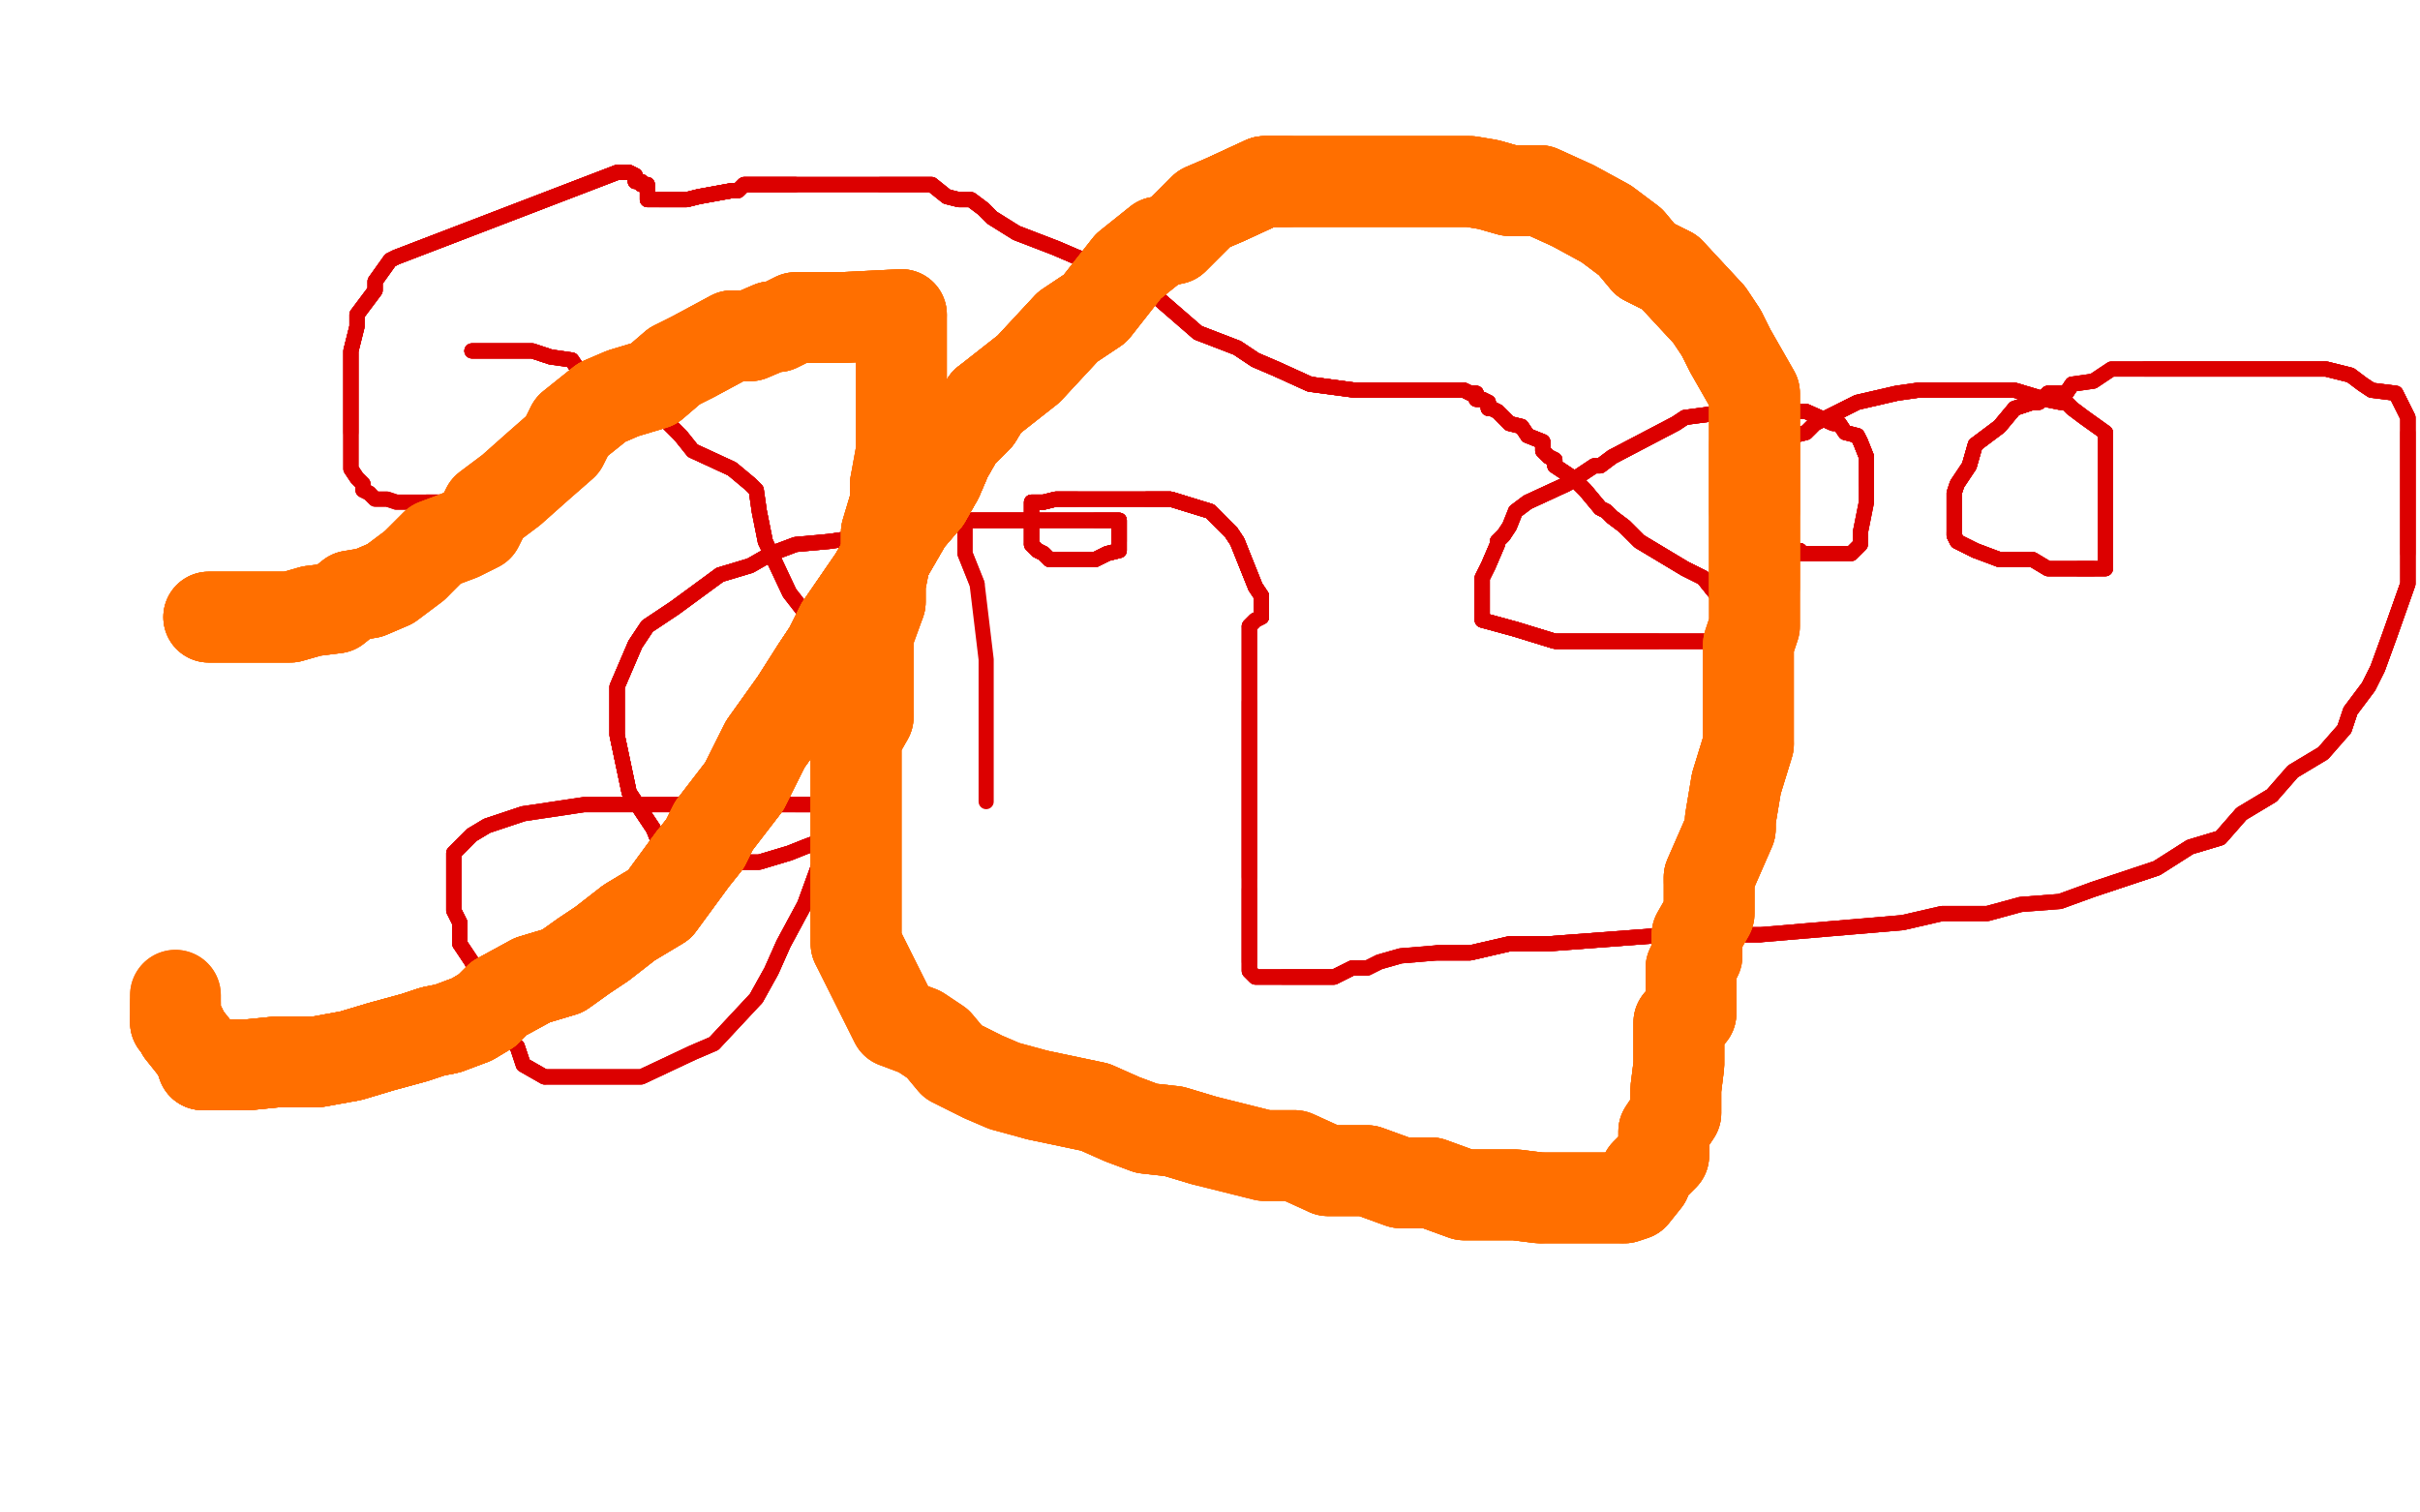 <?xml version="1.0" standalone="no"?>
<!DOCTYPE svg PUBLIC "-//W3C//DTD SVG 1.1//EN"
"http://www.w3.org/Graphics/SVG/1.1/DTD/svg11.dtd">

<svg width="800" height="500" version="1.1" xmlns="http://www.w3.org/2000/svg" xmlns:xlink="http://www.w3.org/1999/xlink" style="stroke-antialiasing: false"><desc>This SVG has been created on https://colorillo.com/</desc><rect x='0' y='0' width='800' height='500' style='fill: rgb(255,255,255); stroke-width:0' /><polyline points="156,116 158,116 159,116 161,116 163,116 165,116 169,116 171,116 176,116 182,118 189,119 191,122 199,124 208,130 214,133 221,140 225,144 229,149 242,155 248,160 250,162 251,169 253,179" style="fill: none; stroke: #dc0000; stroke-width: 5; stroke-linejoin: round; stroke-linecap: round; stroke-antialiasing: false; stroke-antialias: 0; opacity: 1.0"/>
<polyline points="156,116 158,116 159,116 161,116 163,116 165,116 169,116 171,116 176,116 182,118 189,119 191,122 199,124 208,130 214,133 221,140 225,144 229,149 242,155 248,160 250,162 251,169 253,179 261,196 268,205 276,218 276,233 276,248 276,263 274,277 270,288 266,299 259,312 255,321 250,330" style="fill: none; stroke: #dc0000; stroke-width: 5; stroke-linejoin: round; stroke-linecap: round; stroke-antialiasing: false; stroke-antialias: 0; opacity: 1.0"/>
<polyline points="156,116 158,116 159,116 161,116 163,116 165,116 169,116 171,116 176,116 182,118 189,119 191,122 199,124 208,130 214,133 221,140 225,144 229,149 242,155 248,160 250,162 251,169 253,179 261,196 268,205 276,218 276,233 276,248 276,263 274,277 270,288 266,299 259,312 255,321 250,330 236,345 229,348 212,356 206,356 199,356 189,356 186,356 180,356 173,352 171,346 165,340" style="fill: none; stroke: #dc0000; stroke-width: 5; stroke-linejoin: round; stroke-linecap: round; stroke-antialiasing: false; stroke-antialias: 0; opacity: 1.0"/>
<polyline points="156,116 158,116 159,116 161,116 163,116 165,116 169,116 171,116 176,116 182,118 189,119 191,122 199,124" style="fill: none; stroke: #dc0000; stroke-width: 5; stroke-linejoin: round; stroke-linecap: round; stroke-antialiasing: false; stroke-antialias: 0; opacity: 1.0"/>
<polyline points="225,144 229,149 242,155 248,160 250,162 251,169 253,179 261,196 268,205 276,218 276,233 276,248 276,263 274,277 270,288 266,299 259,312 255,321 250,330 236,345 229,348 212,356 206,356 199,356 189,356 186,356 180,356 173,352 171,346 165,340 159,326 156,318 152,312 152,305 150,301 150,296 150,291 150,288 150,282 156,276 161,273 173,269" style="fill: none; stroke: #dc0000; stroke-width: 5; stroke-linejoin: round; stroke-linecap: round; stroke-antialiasing: false; stroke-antialias: 0; opacity: 1.0"/>
<polyline points="276,263 274,277 270,288 266,299 259,312 255,321 250,330 236,345 229,348 212,356 206,356 199,356 189,356 186,356 180,356 173,352 171,346 165,340 159,326 156,318 152,312 152,305 150,301 150,296 150,291 150,288 150,282 156,276 161,273 173,269 193,266 201,266 212,266 219,266 233,266 240,266 250,266 257,266 263,266 266,266 272,266 274,266 276,266 278,266" style="fill: none; stroke: #dc0000; stroke-width: 5; stroke-linejoin: round; stroke-linecap: round; stroke-antialiasing: false; stroke-antialias: 0; opacity: 1.0"/>
<polyline points="180,356 173,352 171,346 165,340 159,326 156,318 152,312 152,305 150,301 150,296 150,291 150,288 150,282 156,276 161,273 173,269 193,266 201,266 212,266 219,266 233,266 240,266 250,266 257,266 263,266 266,266 272,266 274,266 276,266 278,266 280,266 280,268 280,269 280,273 274,277 266,280 261,282 251,285 244,285 238,285 234,285 227,284 218,279" style="fill: none; stroke: #dc0000; stroke-width: 5; stroke-linejoin: round; stroke-linecap: round; stroke-antialiasing: false; stroke-antialias: 0; opacity: 1.0"/>
<polyline points="152,312 152,305 150,301 150,296 150,291 150,288 150,282 156,276 161,273 173,269 193,266 201,266 212,266 219,266 233,266 240,266 250,266 257,266 263,266 266,266 272,266 274,266 276,266 278,266 280,266 280,268 280,269 280,273 274,277 266,280 261,282 251,285 244,285 238,285 234,285 227,284 218,279 216,274 212,268 208,262 204,243 204,237 204,227 210,213 214,207 223,201 238,190" style="fill: none; stroke: #dc0000; stroke-width: 5; stroke-linejoin: round; stroke-linecap: round; stroke-antialiasing: false; stroke-antialias: 0; opacity: 1.0"/>
<polyline points="233,266 240,266 250,266 257,266 263,266 266,266 272,266 274,266 276,266 278,266 280,266 280,268 280,269 280,273 274,277 266,280 261,282 251,285 244,285 238,285 234,285 227,284 218,279 216,274 212,268 208,262 204,243 204,237 204,227 210,213 214,207 223,201 238,190 248,187 255,183 263,180 274,179 295,176 304,176 311,172 319,172 326,172 343,172" style="fill: none; stroke: #dc0000; stroke-width: 5; stroke-linejoin: round; stroke-linecap: round; stroke-antialiasing: false; stroke-antialias: 0; opacity: 1.0"/>
<polyline points="263,266 266,266 272,266 274,266 276,266 278,266 280,266 280,268 280,269 280,273 274,277 266,280 261,282 251,285 244,285 238,285 234,285 227,284 218,279 216,274 212,268 208,262 204,243 204,237 204,227 210,213 214,207 223,201 238,190 248,187 255,183 263,180 274,179 295,176 304,176 311,172 319,172 326,172 343,172 355,172 358,172 360,172 362,172 366,172 368,172 370,172 370,176 370,179" style="fill: none; stroke: #dc0000; stroke-width: 5; stroke-linejoin: round; stroke-linecap: round; stroke-antialiasing: false; stroke-antialias: 0; opacity: 1.0"/>
<polyline points="218,279 216,274 212,268 208,262 204,243 204,237 204,227 210,213 214,207 223,201 238,190 248,187 255,183 263,180 274,179 295,176 304,176 311,172 319,172 326,172 343,172 355,172 358,172 360,172 362,172 366,172 368,172 370,172 370,176 370,179 370,182 366,183 362,185 358,185 355,185 351,185 349,185 347,185 345,183 343,182 341,180" style="fill: none; stroke: #dc0000; stroke-width: 5; stroke-linejoin: round; stroke-linecap: round; stroke-antialiasing: false; stroke-antialias: 0; opacity: 1.0"/>
<polyline points="218,279 216,274 212,268 208,262 204,243 204,237 204,227 210,213 214,207 223,201 238,190 248,187 255,183 263,180 274,179 295,176 304,176 311,172 319,172 326,172 343,172 355,172 358,172 360,172 362,172 366,172 368,172 370,172 370,176 370,179 370,182 366,183 362,185 358,185 355,185 351,185 349,185 347,185 345,183 343,182 341,180 341,176 341,174 341,169 341,166 345,166 349,165 356,165" style="fill: none; stroke: #dc0000; stroke-width: 5; stroke-linejoin: round; stroke-linecap: round; stroke-antialiasing: false; stroke-antialias: 0; opacity: 1.0"/>
<polyline points="304,176 311,172 319,172 326,172 343,172 355,172 358,172 360,172 362,172 366,172 368,172 370,172 370,176 370,179 370,182 366,183 362,185 358,185 355,185 351,185 349,185 347,185 345,183 343,182 341,180 341,176 341,174 341,169 341,166 345,166 349,165 356,165 379,165 387,165 400,169 403,172 407,176 409,179 415,194 417,197 417,201 417,202" style="fill: none; stroke: #dc0000; stroke-width: 5; stroke-linejoin: round; stroke-linecap: round; stroke-antialiasing: false; stroke-antialias: 0; opacity: 1.0"/>
<polyline points="304,176 311,172 319,172 326,172 343,172 355,172 358,172 360,172 362,172 366,172 368,172 370,172 370,176 370,179 370,182 366,183 362,185 358,185 355,185 351,185 349,185 347,185 345,183 343,182 341,180 341,176 341,174 341,169 341,166 345,166 349,165 356,165 379,165 387,165 400,169 403,172 407,176 409,179 415,194 417,197 417,201 417,202 417,204 415,205 413,207" style="fill: none; stroke: #dc0000; stroke-width: 5; stroke-linejoin: round; stroke-linecap: round; stroke-antialiasing: false; stroke-antialias: 0; opacity: 1.0"/>
<polyline points="362,172 366,172 368,172 370,172 370,176 370,179 370,182 366,183 362,185 358,185 355,185 351,185 349,185 347,185 345,183 343,182 341,180 341,176 341,174 341,169 341,166 345,166 349,165 356,165 379,165 387,165 400,169 403,172 407,176 409,179 415,194 417,197 417,201 417,202 417,204 415,205 413,207 413,218 413,232 413,252 413,260 413,266 413,273 413,282 413,287 413,290" style="fill: none; stroke: #dc0000; stroke-width: 5; stroke-linejoin: round; stroke-linecap: round; stroke-antialiasing: false; stroke-antialias: 0; opacity: 1.0"/>
<polyline points="345,183 343,182 341,180 341,176 341,174 341,169 341,166 345,166 349,165 356,165 379,165 387,165 400,169 403,172 407,176 409,179 415,194 417,197 417,201 417,202 417,204 415,205 413,207 413,218 413,232 413,252 413,260 413,266 413,273 413,282 413,287 413,290 413,294 413,296 413,298 413,299 413,302 413,309 413,310 413,312 413,313 413,316 413,318" style="fill: none; stroke: #dc0000; stroke-width: 5; stroke-linejoin: round; stroke-linecap: round; stroke-antialiasing: false; stroke-antialias: 0; opacity: 1.0"/>
<polyline points="379,165 387,165 400,169 403,172 407,176 409,179 415,194 417,197 417,201 417,202 417,204 415,205 413,207 413,218 413,232 413,252 413,260 413,266 413,273 413,282 413,287 413,290 413,294 413,296 413,298 413,299 413,302 413,309 413,310 413,312 413,313 413,316 413,318 413,321 415,323 417,323 418,323 422,323 424,323 428,323 430,323 433,323 435,323 439,323 441,323" style="fill: none; stroke: #dc0000; stroke-width: 5; stroke-linejoin: round; stroke-linecap: round; stroke-antialiasing: false; stroke-antialias: 0; opacity: 1.0"/>
<polyline points="379,165 387,165 400,169 403,172 407,176 409,179 415,194 417,197 417,201 417,202 417,204 415,205 413,207 413,218 413,232 413,252 413,260 413,266 413,273 413,282 413,287 413,290 413,294 413,296 413,298 413,299 413,302 413,309 413,310 413,312 413,313 413,316 413,318 413,321 415,323 417,323 418,323 422,323 424,323 428,323 430,323 433,323 435,323 439,323 441,323 445,321 447,320" style="fill: none; stroke: #dc0000; stroke-width: 5; stroke-linejoin: round; stroke-linecap: round; stroke-antialiasing: false; stroke-antialias: 0; opacity: 1.0"/>
<polyline points="413,232 413,252 413,260 413,266 413,273 413,282 413,287 413,290 413,294 413,296 413,298 413,299 413,302 413,309 413,310 413,312 413,313 413,316 413,318 413,321 415,323 417,323 418,323 422,323 424,323 428,323 430,323 433,323 435,323 439,323 441,323 445,321 447,320 452,320 456,318 463,316 475,315 486,315 499,312 512,312 552,309 570,309 582,309" style="fill: none; stroke: #dc0000; stroke-width: 5; stroke-linejoin: round; stroke-linecap: round; stroke-antialiasing: false; stroke-antialias: 0; opacity: 1.0"/>
<polyline points="413,294 413,296 413,298 413,299 413,302 413,309 413,310 413,312 413,313 413,316 413,318 413,321 415,323 417,323 418,323 422,323 424,323 428,323 430,323 433,323 435,323 439,323 441,323 445,321 447,320 452,320 456,318 463,316 475,315 486,315 499,312 512,312 552,309 570,309 582,309 629,305 642,302 657,302 668,299 681,298 692,294 713,287 724,280 734,277 741,269 751,263" style="fill: none; stroke: #dc0000; stroke-width: 5; stroke-linejoin: round; stroke-linecap: round; stroke-antialiasing: false; stroke-antialias: 0; opacity: 1.0"/>
<polyline points="424,323 428,323 430,323 433,323 435,323 439,323 441,323 445,321 447,320 452,320 456,318 463,316 475,315 486,315 499,312 512,312 552,309 570,309 582,309 629,305 642,302 657,302 668,299 681,298 692,294 713,287 724,280 734,277 741,269 751,263 758,255 768,249 775,241 777,235 783,227 786,221 790,210 796,193 796,183 796,176 796,155 796,143" style="fill: none; stroke: #dc0000; stroke-width: 5; stroke-linejoin: round; stroke-linecap: round; stroke-antialiasing: false; stroke-antialias: 0; opacity: 1.0"/>
<polyline points="475,315 486,315 499,312 512,312 552,309 570,309 582,309 629,305 642,302 657,302 668,299 681,298 692,294 713,287 724,280 734,277 741,269 751,263 758,255 768,249 775,241 777,235 783,227 786,221 790,210 796,193 796,183 796,176 796,155 796,143 796,138 792,130 784,129 781,127 777,124 769,122 764,122 754,122 747,122 741,122 734,122 724,122 719,122 709,122" style="fill: none; stroke: #dc0000; stroke-width: 5; stroke-linejoin: round; stroke-linecap: round; stroke-antialiasing: false; stroke-antialias: 0; opacity: 1.0"/>
<polyline points="692,294 713,287 724,280 734,277 741,269 751,263 758,255 768,249 775,241 777,235 783,227 786,221 790,210 796,193 796,183 796,176 796,155 796,143 796,138 792,130 784,129 781,127 777,124 769,122 764,122 754,122 747,122 741,122 734,122 724,122 719,122 709,122 698,122 692,126 685,127 683,130 677,130 674,133 672,133 666,135 661,141 657,144 653,147 651,154" style="fill: none; stroke: #dc0000; stroke-width: 5; stroke-linejoin: round; stroke-linecap: round; stroke-antialiasing: false; stroke-antialias: 0; opacity: 1.0"/>
<polyline points="775,241 777,235 783,227 786,221 790,210 796,193 796,183 796,176 796,155 796,143 796,138 792,130 784,129 781,127 777,124 769,122 764,122 754,122 747,122 741,122 734,122 724,122 719,122 709,122 698,122 692,126 685,127 683,130 677,130 674,133 672,133 666,135 661,141 657,144 653,147 651,154 647,160 646,163 646,166 646,169 646,172 646,174 646,176 646,177 647,179 653,182" style="fill: none; stroke: #dc0000; stroke-width: 5; stroke-linejoin: round; stroke-linecap: round; stroke-antialiasing: false; stroke-antialias: 0; opacity: 1.0"/>
<polyline points="796,183 796,176 796,155 796,143 796,138 792,130 784,129 781,127 777,124 769,122 764,122 754,122 747,122 741,122 734,122 724,122 719,122 709,122 698,122 692,126 685,127 683,130 677,130 674,133 672,133 666,135 661,141 657,144 653,147 651,154 647,160 646,163 646,166 646,169 646,172 646,174 646,176 646,177 647,179 653,182 661,185 672,185 677,188 685,188 687,188 689,188 692,188" style="fill: none; stroke: #dc0000; stroke-width: 5; stroke-linejoin: round; stroke-linecap: round; stroke-antialiasing: false; stroke-antialias: 0; opacity: 1.0"/>
<polyline points="685,127 683,130 677,130 674,133 672,133 666,135 661,141 657,144 653,147 651,154 647,160 646,163 646,166 646,169 646,172 646,174 646,176 646,177 647,179 653,182 661,185 672,185 677,188 685,188 687,188 689,188 692,188 696,188 696,187 696,183 696,179 696,174 696,172 696,166 696,163 696,158 696,154 696,149 696,146 696,143" style="fill: none; stroke: #dc0000; stroke-width: 5; stroke-linejoin: round; stroke-linecap: round; stroke-antialiasing: false; stroke-antialias: 0; opacity: 1.0"/>
<polyline points="685,127 683,130 677,130 674,133 672,133 666,135 661,141 657,144 653,147 651,154 647,160 646,163 646,166 646,169 646,172 646,174 646,176 646,177 647,179 653,182 661,185 672,185 677,188 685,188 687,188 689,188 692,188 696,188 696,187 696,183 696,179 696,174 696,172 696,166 696,163 696,158 696,154 696,149 696,146 696,143 689,138 685,135 683,133 681,133 676,132 666,129 661,129 655,129 642,129" style="fill: none; stroke: #dc0000; stroke-width: 5; stroke-linejoin: round; stroke-linecap: round; stroke-antialiasing: false; stroke-antialias: 0; opacity: 1.0"/>
<polyline points="646,176 646,177 647,179 653,182 661,185 672,185 677,188 685,188 687,188 689,188 692,188 696,188 696,187 696,183 696,179 696,174 696,172 696,166 696,163 696,158 696,154 696,149 696,146 696,143 689,138 685,135 683,133 681,133 676,132 666,129 661,129 655,129 642,129 634,129 627,130 614,133 600,140 597,143 593,144 589,147 585,147 584,151" style="fill: none; stroke: #dc0000; stroke-width: 5; stroke-linejoin: round; stroke-linecap: round; stroke-antialiasing: false; stroke-antialias: 0; opacity: 1.0"/>
<polyline points="687,188 689,188 692,188 696,188 696,187 696,183 696,179 696,174 696,172 696,166 696,163 696,158 696,154 696,149 696,146 696,143 689,138 685,135 683,133 681,133 676,132 666,129 661,129 655,129 642,129 634,129 627,130 614,133 600,140 597,143 593,144 589,147 585,147 584,151 578,152 578,154 576,154 574,157 574,160 574,162 574,165 574,166 574,168 574,172 578,174 582,176" style="fill: none; stroke: #dc0000; stroke-width: 5; stroke-linejoin: round; stroke-linecap: round; stroke-antialiasing: false; stroke-antialias: 0; opacity: 1.0"/>
<polyline points="696,163 696,158 696,154 696,149 696,146 696,143 689,138 685,135 683,133 681,133 676,132 666,129 661,129 655,129 642,129 634,129 627,130 614,133 600,140 597,143 593,144 589,147 585,147 584,151 578,152 578,154 576,154 574,157 574,160 574,162 574,165 574,166 574,168 574,172 578,174 582,176 589,180 591,182 593,182 595,182 595,183 597,183 599,183 602,183 604,183" style="fill: none; stroke: #dc0000; stroke-width: 5; stroke-linejoin: round; stroke-linecap: round; stroke-antialiasing: false; stroke-antialias: 0; opacity: 1.0"/>
<polyline points="642,129 634,129 627,130 614,133 600,140 597,143 593,144 589,147 585,147 584,151 578,152 578,154 576,154 574,157 574,160 574,162 574,165 574,166 574,168 574,172 578,174 582,176 589,180 591,182 593,182 595,182 595,183 597,183 599,183 602,183 604,183 606,183 608,183 610,183 612,183 615,180 615,176 617,166 617,165 617,163 617,160 617,151 615,146" style="fill: none; stroke: #dc0000; stroke-width: 5; stroke-linejoin: round; stroke-linecap: round; stroke-antialiasing: false; stroke-antialias: 0; opacity: 1.0"/>
<polyline points="593,144 589,147 585,147 584,151 578,152 578,154 576,154 574,157 574,160 574,162 574,165 574,166 574,168 574,172 578,174 582,176 589,180 591,182 593,182 595,182 595,183 597,183 599,183 602,183 604,183 606,183 608,183 610,183 612,183 615,180 615,176 617,166 617,165 617,163 617,160 617,151 615,146 614,144 610,143 608,140 606,140 597,136 593,136 591,136 589,136 587,136 572,136" style="fill: none; stroke: #dc0000; stroke-width: 5; stroke-linejoin: round; stroke-linecap: round; stroke-antialiasing: false; stroke-antialias: 0; opacity: 1.0"/>
<polyline points="574,165 574,166 574,168 574,172 578,174 582,176 589,180 591,182 593,182 595,182 595,183 597,183 599,183 602,183 604,183 606,183 608,183 610,183 612,183 615,180 615,176 617,166 617,165 617,163 617,160 617,151 615,146 614,144 610,143 608,140 606,140 597,136 593,136 591,136 589,136 587,136 572,136 557,138 554,140 533,151 529,154 527,154 518,160 505,166 501,169" style="fill: none; stroke: #dc0000; stroke-width: 5; stroke-linejoin: round; stroke-linecap: round; stroke-antialiasing: false; stroke-antialias: 0; opacity: 1.0"/>
<polyline points="617,160 617,151 615,146 614,144 610,143 608,140 606,140 597,136 593,136 591,136 589,136 587,136 572,136 557,138 554,140 533,151 529,154 527,154 518,160 505,166 501,169 499,174 497,177 495,179 495,180 492,187 490,191 490,194 490,199 490,201 490,202 490,205 501,208 514,212 522,212 531,212 542,212 548,212" style="fill: none; stroke: #dc0000; stroke-width: 5; stroke-linejoin: round; stroke-linecap: round; stroke-antialiasing: false; stroke-antialias: 0; opacity: 1.0"/>
<polyline points="617,160 617,151 615,146 614,144 610,143 608,140 606,140 597,136 593,136 591,136 589,136 587,136 572,136 557,138 554,140 533,151 529,154 527,154 518,160 505,166 501,169 499,174 497,177 495,179 495,180 492,187 490,191 490,194 490,199 490,201 490,202 490,205 501,208 514,212 522,212 531,212 542,212 548,212 555,212 561,212 565,212 567,212 569,212" style="fill: none; stroke: #dc0000; stroke-width: 5; stroke-linejoin: round; stroke-linecap: round; stroke-antialiasing: false; stroke-antialias: 0; opacity: 1.0"/>
<polyline points="593,136 591,136 589,136 587,136 572,136 557,138 554,140 533,151 529,154 527,154 518,160 505,166 501,169 499,174 497,177 495,179 495,180 492,187 490,191 490,194 490,199 490,201 490,202 490,205 501,208 514,212 522,212 531,212 542,212 548,212 555,212 561,212 565,212 567,212 569,212 569,210 569,207 569,202 569,201 569,199 567,196 563,191 557,188 542,179 539,176 537,174" style="fill: none; stroke: #dc0000; stroke-width: 5; stroke-linejoin: round; stroke-linecap: round; stroke-antialiasing: false; stroke-antialias: 0; opacity: 1.0"/>
<polyline points="497,177 495,179 495,180 492,187 490,191 490,194 490,199 490,201 490,202 490,205 501,208 514,212 522,212 531,212 542,212 548,212 555,212 561,212 565,212 567,212 569,212 569,210 569,207 569,202 569,201 569,199 567,196 563,191 557,188 542,179 539,176 537,174 533,171 531,169 529,168 524,162 520,158 514,154 514,152 512,151 510,149 510,146 505,144" style="fill: none; stroke: #dc0000; stroke-width: 5; stroke-linejoin: round; stroke-linecap: round; stroke-antialiasing: false; stroke-antialias: 0; opacity: 1.0"/>
<polyline points="497,177 495,179 495,180 492,187 490,191 490,194 490,199 490,201 490,202 490,205 501,208 514,212 522,212 531,212 542,212 548,212 555,212 561,212 565,212 567,212 569,212 569,210 569,207 569,202 569,201 569,199 567,196 563,191 557,188 542,179 539,176 537,174 533,171 531,169 529,168 524,162 520,158 514,154 514,152 512,151 510,149 510,146 505,144 503,141 499,140 497,138 495,136 493,135 492,135 492,133" style="fill: none; stroke: #dc0000; stroke-width: 5; stroke-linejoin: round; stroke-linecap: round; stroke-antialiasing: false; stroke-antialias: 0; opacity: 1.0"/>
<polyline points="501,208 514,212 522,212 531,212 542,212 548,212 555,212 561,212 565,212 567,212 569,212 569,210 569,207 569,202 569,201 569,199 567,196 563,191 557,188 542,179 539,176 537,174 533,171 531,169 529,168 524,162 520,158 514,154 514,152 512,151 510,149 510,146 505,144 503,141 499,140 497,138 495,136 493,135 492,135 492,133 490,132 488,132 488,130 486,130 484,129" style="fill: none; stroke: #dc0000; stroke-width: 5; stroke-linejoin: round; stroke-linecap: round; stroke-antialiasing: false; stroke-antialias: 0; opacity: 1.0"/>
<polyline points="569,207 569,202 569,201 569,199 567,196 563,191 557,188 542,179 539,176 537,174 533,171 531,169 529,168 524,162 520,158 514,154 514,152 512,151 510,149 510,146 505,144 503,141 499,140 497,138 495,136 493,135 492,135 492,133 490,132 488,132 488,130 486,130 484,129 480,129 477,129 475,129 471,129 462,129 454,129 448,129 433,127 422,122 415,119 409,115" style="fill: none; stroke: #dc0000; stroke-width: 5; stroke-linejoin: round; stroke-linecap: round; stroke-antialiasing: false; stroke-antialias: 0; opacity: 1.0"/>
<polyline points="569,201 569,199 567,196 563,191 557,188 542,179 539,176 537,174 533,171 531,169 529,168 524,162 520,158 514,154 514,152 512,151 510,149 510,146 505,144 503,141 499,140 497,138 495,136 493,135 492,135 492,133 490,132 488,132 488,130 486,130 484,129 480,129 477,129 475,129 471,129 462,129 454,129 448,129 433,127 422,122 415,119 409,115 396,110 381,97 377,96 373,93 364,88 356,85 349,82" style="fill: none; stroke: #dc0000; stroke-width: 5; stroke-linejoin: round; stroke-linecap: round; stroke-antialiasing: false; stroke-antialias: 0; opacity: 1.0"/>
<polyline points="505,144 503,141 499,140 497,138 495,136 493,135 492,135 492,133 490,132 488,132 488,130 486,130 484,129 480,129 477,129 475,129 471,129 462,129 454,129 448,129 433,127 422,122 415,119 409,115 396,110 381,97 377,96 373,93 364,88 356,85 349,82 336,77 328,72 325,69 321,66 317,66 313,65 308,61 304,61 298,61 291,61" style="fill: none; stroke: #dc0000; stroke-width: 5; stroke-linejoin: round; stroke-linecap: round; stroke-antialiasing: false; stroke-antialias: 0; opacity: 1.0"/>
<polyline points="492,135 492,133 490,132 488,132 488,130 486,130 484,129 480,129 477,129 475,129 471,129 462,129 454,129 448,129 433,127 422,122 415,119 409,115 396,110 381,97 377,96 373,93 364,88 356,85 349,82 336,77 328,72 325,69 321,66 317,66 313,65 308,61 304,61 298,61 291,61 268,61 263,61 251,61 246,61 244,63 242,63 231,65 227,66 225,66 223,66 221,66 218,66" style="fill: none; stroke: #dc0000; stroke-width: 5; stroke-linejoin: round; stroke-linecap: round; stroke-antialiasing: false; stroke-antialias: 0; opacity: 1.0"/>
<polyline points="477,129 475,129 471,129 462,129 454,129 448,129 433,127 422,122 415,119 409,115 396,110 381,97 377,96 373,93 364,88 356,85 349,82 336,77 328,72 325,69 321,66 317,66 313,65 308,61 304,61 298,61 291,61 268,61 263,61 251,61 246,61 244,63 242,63 231,65 227,66 225,66 223,66 221,66 218,66 216,66 214,66 214,65 214,63 214,61 212,61 212,60" style="fill: none; stroke: #dc0000; stroke-width: 5; stroke-linejoin: round; stroke-linecap: round; stroke-antialiasing: false; stroke-antialias: 0; opacity: 1.0"/>
<polyline points="433,127 422,122 415,119 409,115 396,110 381,97 377,96 373,93 364,88 356,85 349,82 336,77 328,72 325,69 321,66 317,66 313,65 308,61 304,61 298,61 291,61 268,61 263,61 251,61 246,61 244,63 242,63 231,65 227,66 225,66 223,66 221,66 218,66 216,66 214,66 214,65 214,63 214,61 212,61 212,60 210,60 210,58 208,57 206,57 204,57 131,85 129,86" style="fill: none; stroke: #dc0000; stroke-width: 5; stroke-linejoin: round; stroke-linecap: round; stroke-antialiasing: false; stroke-antialias: 0; opacity: 1.0"/>
<polyline points="263,61 251,61 246,61 244,63 242,63 231,65 227,66 225,66 223,66 221,66 218,66 216,66 214,66 214,65 214,63 214,61 212,61 212,60 210,60 210,58 208,57 206,57 204,57 131,85 129,86 124,93 124,96 118,104 118,108 116,116 116,121 116,126 116,129 116,130 116,133 116,135 116,136 116,140 116,143" style="fill: none; stroke: #dc0000; stroke-width: 5; stroke-linejoin: round; stroke-linecap: round; stroke-antialiasing: false; stroke-antialias: 0; opacity: 1.0"/>
<polyline points="263,61 251,61 246,61 244,63 242,63 231,65 227,66 225,66 223,66 221,66 218,66 216,66 214,66 214,65 214,63 214,61 212,61 212,60 210,60 210,58 208,57 206,57 204,57 131,85 129,86 124,93 124,96 118,104 118,108 116,116 116,121 116,126 116,129 116,130 116,133 116,135 116,136 116,140 116,143 116,149 116,152 116,155 118,158 120,160 120,162 122,163" style="fill: none; stroke: #dc0000; stroke-width: 5; stroke-linejoin: round; stroke-linecap: round; stroke-antialiasing: false; stroke-antialias: 0; opacity: 1.0"/>
<polyline points="210,60 210,58 208,57 206,57 204,57 131,85 129,86 124,93 124,96 118,104 118,108 116,116 116,121 116,126 116,129 116,130 116,133 116,135 116,136 116,140 116,143 116,149 116,152 116,155 118,158 120,160 120,162 122,163 124,165 126,165 128,165 131,166 133,166 135,166 137,166 139,166 141,166 143,166 148,166 152,166 163,165" style="fill: none; stroke: #dc0000; stroke-width: 5; stroke-linejoin: round; stroke-linecap: round; stroke-antialiasing: false; stroke-antialias: 0; opacity: 1.0"/>
<polyline points="208,57 206,57 204,57 131,85 129,86 124,93 124,96 118,104 118,108 116,116 116,121 116,126 116,129 116,130 116,133 116,135 116,136 116,140 116,143 116,149 116,152 116,155 118,158 120,160 120,162 122,163 124,165 126,165 128,165 131,166 133,166 135,166 137,166 139,166 141,166 143,166 148,166 152,166 163,165 169,162 180,157 188,151 191,149 193,147 201,143 203,140 206,138 212,133 216,129" style="fill: none; stroke: #dc0000; stroke-width: 5; stroke-linejoin: round; stroke-linecap: round; stroke-antialiasing: false; stroke-antialias: 0; opacity: 1.0"/>
<polyline points="141,166 143,166 148,166 152,166 163,165 169,162 180,157 188,151 191,149 193,147 201,143 203,140 206,138 212,133 216,129 219,126 223,124 229,122 229,121 231,121 233,119 234,119 236,119 238,118 240,118 248,115 253,113 255,113 257,113 261,113 265,113 266,113 272,113" style="fill: none; stroke: #dc0000; stroke-width: 5; stroke-linejoin: round; stroke-linecap: round; stroke-antialiasing: false; stroke-antialias: 0; opacity: 1.0"/>
<polyline points="141,166 143,166 148,166 152,166 163,165 169,162 180,157 188,151 191,149 193,147 201,143 203,140 206,138 212,133 216,129 219,126 223,124 229,122 229,121 231,121 233,119 234,119 236,119 238,118 240,118 248,115 253,113 255,113 257,113 261,113 265,113 266,113 272,113 276,113 280,115 283,116 285,118 289,122 295,126 298,130 302,135 308,144 310,149 313,158 317,168 319,174 319,183 323,193" style="fill: none; stroke: #dc0000; stroke-width: 5; stroke-linejoin: round; stroke-linecap: round; stroke-antialiasing: false; stroke-antialias: 0; opacity: 1.0"/>
<polyline points="216,129 219,126 223,124 229,122 229,121 231,121 233,119 234,119 236,119 238,118 240,118 248,115 253,113 255,113 257,113 261,113 265,113 266,113 272,113 276,113 280,115 283,116 285,118 289,122 295,126 298,130 302,135 308,144 310,149 313,158 317,168 319,174 319,183 323,193 326,218 326,223 326,227 326,235 326,241 326,246 326,252 326,259 326,265" style="fill: none; stroke: #dc0000; stroke-width: 5; stroke-linejoin: round; stroke-linecap: round; stroke-antialiasing: false; stroke-antialias: 0; opacity: 1.0"/>
<polyline points="69,204 73,204 75,204 79,204 82,204 88,204 96,204 103,202 111,201 116,197 122,196 129,193 133,190 137,187" style="fill: none; stroke: #ff6f00; stroke-width: 30; stroke-linejoin: round; stroke-linecap: round; stroke-antialiasing: false; stroke-antialias: 0; opacity: 1.0"/>
<polyline points="69,204 73,204 75,204 79,204 82,204 88,204 96,204 103,202 111,201 116,197 122,196 129,193 133,190 137,187 141,183 144,180 152,177 158,174 161,168 169,162 178,154 186,147 189,141 199,133 206,130 216,127 223,121" style="fill: none; stroke: #ff6f00; stroke-width: 30; stroke-linejoin: round; stroke-linecap: round; stroke-antialiasing: false; stroke-antialias: 0; opacity: 1.0"/>
<polyline points="69,204 73,204 75,204 79,204 82,204 88,204 96,204 103,202 111,201 116,197 122,196 129,193 133,190 137,187 141,183 144,180 152,177 158,174 161,168 169,162 178,154 186,147 189,141 199,133 206,130 216,127 223,121 229,118 242,111 248,111 255,108 257,108 263,105 268,105 272,105 274,105 278,105 298,104" style="fill: none; stroke: #ff6f00; stroke-width: 30; stroke-linejoin: round; stroke-linecap: round; stroke-antialiasing: false; stroke-antialias: 0; opacity: 1.0"/>
<polyline points="69,204 73,204 75,204 79,204 82,204 88,204 96,204 103,202 111,201 116,197 122,196 129,193 133,190 137,187 141,183 144,180 152,177 158,174 161,168 169,162 178,154 186,147 189,141 199,133 206,130 216,127 223,121 229,118 242,111 248,111 255,108 257,108 263,105 268,105 272,105 274,105 278,105 298,104 298,107 298,111 298,121 298,129 298,143 298,149 296,160 296,166 293,176 293,183 291,193 291,199" style="fill: none; stroke: #ff6f00; stroke-width: 30; stroke-linejoin: round; stroke-linecap: round; stroke-antialiasing: false; stroke-antialias: 0; opacity: 1.0"/>
<polyline points="189,141 199,133 206,130 216,127 223,121 229,118 242,111 248,111 255,108 257,108 263,105 268,105 272,105 274,105 278,105 298,104 298,107 298,111 298,121 298,129 298,143 298,149 296,160 296,166 293,176 293,183 291,193 291,199 287,210 287,227 287,237 283,244 283,252 283,262 283,269 283,279 283,298 283,305 283,312" style="fill: none; stroke: #ff6f00; stroke-width: 30; stroke-linejoin: round; stroke-linecap: round; stroke-antialiasing: false; stroke-antialias: 0; opacity: 1.0"/>
<polyline points="223,121 229,118 242,111 248,111 255,108 257,108 263,105 268,105 272,105 274,105 278,105 298,104 298,107 298,111 298,121 298,129 298,143 298,149 296,160 296,166 293,176 293,183 291,193 291,199 287,210 287,227 287,237 283,244 283,252 283,262 283,269 283,279 283,298 283,305 283,312 289,324 296,338 304,341 310,345 315,351 325,356 332,359 343,362 362,366 371,370 379,373 388,374 398,377" style="fill: none; stroke: #ff6f00; stroke-width: 30; stroke-linejoin: round; stroke-linecap: round; stroke-antialiasing: false; stroke-antialias: 0; opacity: 1.0"/>
<polyline points="296,160 296,166 293,176 293,183 291,193 291,199 287,210 287,227 287,237 283,244 283,252 283,262 283,269 283,279 283,298 283,305 283,312 289,324 296,338 304,341 310,345 315,351 325,356 332,359 343,362 362,366 371,370 379,373 388,374 398,377 418,382 428,382 439,387 452,387 463,391 473,391 484,395 495,395 497,395 501,395 509,396" style="fill: none; stroke: #ff6f00; stroke-width: 30; stroke-linejoin: round; stroke-linecap: round; stroke-antialiasing: false; stroke-antialias: 0; opacity: 1.0"/>
<polyline points="287,237 283,244 283,252 283,262 283,269 283,279 283,298 283,305 283,312 289,324 296,338 304,341 310,345 315,351 325,356 332,359 343,362 362,366 371,370 379,373 388,374 398,377 418,382 428,382 439,387 452,387 463,391 473,391 484,395 495,395 497,395 501,395 509,396 529,396 537,396 540,395 544,390 544,388 550,382 550,374 554,368 554,360 555,352 555,338 559,335 559,332" style="fill: none; stroke: #ff6f00; stroke-width: 30; stroke-linejoin: round; stroke-linecap: round; stroke-antialiasing: false; stroke-antialias: 0; opacity: 1.0"/>
<polyline points="343,362 362,366 371,370 379,373 388,374 398,377 418,382 428,382 439,387 452,387 463,391 473,391 484,395 495,395 497,395 501,395 509,396 529,396 537,396 540,395 544,390 544,388 550,382 550,374 554,368 554,360 555,352 555,338 559,335 559,332 559,321 559,320 561,316 561,312 561,309 565,302 565,291 565,290 572,274 572,271 574,259 578,246" style="fill: none; stroke: #ff6f00; stroke-width: 30; stroke-linejoin: round; stroke-linecap: round; stroke-antialiasing: false; stroke-antialias: 0; opacity: 1.0"/>
<polyline points="439,387 452,387 463,391 473,391 484,395 495,395 497,395 501,395 509,396 529,396 537,396 540,395 544,390 544,388 550,382 550,374 554,368 554,360 555,352 555,338 559,335 559,332 559,321 559,320 561,316 561,312 561,309 565,302 565,291 565,290 572,274 572,271 574,259 578,246 578,232 578,219 578,213 580,207 580,194 580,188 580,180 580,174 580,169 580,165 580,157 580,147" style="fill: none; stroke: #ff6f00; stroke-width: 30; stroke-linejoin: round; stroke-linecap: round; stroke-antialiasing: false; stroke-antialias: 0; opacity: 1.0"/>
<polyline points="537,396 540,395 544,390 544,388 550,382 550,374 554,368 554,360 555,352 555,338 559,335 559,332 559,321 559,320 561,316 561,312 561,309 565,302 565,291 565,290 572,274 572,271 574,259 578,246 578,232 578,219 578,213 580,207 580,194 580,188 580,180 580,174 580,169 580,165 580,157 580,147 580,130 572,116 569,110 565,104 552,90 544,86 539,80 531,74 520,68" style="fill: none; stroke: #ff6f00; stroke-width: 30; stroke-linejoin: round; stroke-linecap: round; stroke-antialiasing: false; stroke-antialias: 0; opacity: 1.0"/>
<polyline points="565,291 565,290 572,274 572,271 574,259 578,246 578,232 578,219 578,213 580,207 580,194 580,188 580,180 580,174 580,169 580,165 580,157 580,147 580,130 572,116 569,110 565,104 552,90 544,86 539,80 531,74 520,68 509,63 499,63 492,61 486,60 480,60 473,60 463,60 458,60 447,60 437,60 432,60 426,60 418,60 405,66" style="fill: none; stroke: #ff6f00; stroke-width: 30; stroke-linejoin: round; stroke-linecap: round; stroke-antialiasing: false; stroke-antialias: 0; opacity: 1.0"/>
<polyline points="580,194 580,188 580,180 580,174 580,169 580,165 580,157 580,147 580,130 572,116 569,110 565,104 552,90 544,86 539,80 531,74 520,68 509,63 499,63 492,61 486,60 480,60 473,60 463,60 458,60 447,60 437,60 432,60 426,60 418,60 405,66 398,69 388,79 383,80 373,88 362,102 353,108 340,122 326,133 323,138 317,144 313,151 310,158 306,165 300,172" style="fill: none; stroke: #ff6f00; stroke-width: 30; stroke-linejoin: round; stroke-linecap: round; stroke-antialiasing: false; stroke-antialias: 0; opacity: 1.0"/>
<polyline points="580,169 580,165 580,157 580,147 580,130 572,116 569,110 565,104 552,90 544,86 539,80 531,74 520,68 509,63 499,63 492,61 486,60 480,60 473,60 463,60 458,60 447,60 437,60 432,60 426,60 418,60 405,66 398,69 388,79 383,80 373,88 362,102 353,108 340,122 326,133 323,138 317,144 313,151 310,158 306,165 300,172 289,191 278,207 274,215 270,221 263,232 253,246 246,260" style="fill: none; stroke: #ff6f00; stroke-width: 30; stroke-linejoin: round; stroke-linecap: round; stroke-antialiasing: false; stroke-antialias: 0; opacity: 1.0"/>
<polyline points="569,110 565,104 552,90 544,86 539,80 531,74 520,68 509,63 499,63 492,61 486,60 480,60 473,60 463,60 458,60 447,60 437,60 432,60 426,60 418,60 405,66 398,69 388,79 383,80 373,88 362,102 353,108 340,122 326,133 323,138 317,144 313,151 310,158 306,165 300,172 289,191 278,207 274,215 270,221 263,232 253,246 246,260 236,273 233,279 229,284 218,299 208,305" style="fill: none; stroke: #ff6f00; stroke-width: 30; stroke-linejoin: round; stroke-linecap: round; stroke-antialiasing: false; stroke-antialias: 0; opacity: 1.0"/>
<polyline points="426,60 418,60 405,66 398,69 388,79 383,80 373,88 362,102 353,108 340,122 326,133 323,138 317,144 313,151 310,158 306,165 300,172 289,191 278,207 274,215 270,221 263,232 253,246 246,260 236,273 233,279 229,284 218,299 208,305 199,312 193,316 186,321 176,324 165,330 161,334 156,337 148,340 143,341 137,343 126,346 116,349" style="fill: none; stroke: #ff6f00; stroke-width: 30; stroke-linejoin: round; stroke-linecap: round; stroke-antialiasing: false; stroke-antialias: 0; opacity: 1.0"/>
<polyline points="426,60 418,60 405,66 398,69 388,79 383,80 373,88 362,102 353,108 340,122 326,133 323,138 317,144 313,151 310,158 306,165 300,172 289,191 278,207 274,215 270,221 263,232 253,246 246,260 236,273 233,279 229,284 218,299 208,305 199,312 193,316 186,321 176,324 165,330 161,334 156,337 148,340 143,341 137,343 126,346 116,349 105,351 99,351 92,351 82,352 79,352 73,352 71,352 67,352 66,349" style="fill: none; stroke: #ff6f00; stroke-width: 30; stroke-linejoin: round; stroke-linecap: round; stroke-antialiasing: false; stroke-antialias: 0; opacity: 1.0"/>
<polyline points="326,133 323,138 317,144 313,151 310,158 306,165 300,172 289,191 278,207 274,215 270,221 263,232 253,246 246,260 236,273 233,279 229,284 218,299 208,305 199,312 193,316 186,321 176,324 165,330 161,334 156,337 148,340 143,341 137,343 126,346 116,349 105,351 99,351 92,351 82,352 79,352 73,352 71,352 67,352 66,349 64,346 60,341 60,340 58,338 58,337" style="fill: none; stroke: #ff6f00; stroke-width: 30; stroke-linejoin: round; stroke-linecap: round; stroke-antialiasing: false; stroke-antialias: 0; opacity: 1.0"/>
<polyline points="326,133 323,138 317,144 313,151 310,158 306,165 300,172 289,191 278,207 274,215 270,221 263,232 253,246 246,260 236,273 233,279 229,284 218,299 208,305 199,312 193,316 186,321 176,324 165,330 161,334 156,337 148,340 143,341 137,343 126,346 116,349 105,351 99,351 92,351 82,352 79,352 73,352 71,352 67,352 66,349 64,346 60,341 60,340 58,338 58,337 58,335 58,334 58,332" style="fill: none; stroke: #ff6f00; stroke-width: 30; stroke-linejoin: round; stroke-linecap: round; stroke-antialiasing: false; stroke-antialias: 0; opacity: 1.0"/>
<polyline points="326,133 323,138 317,144 313,151 310,158 306,165 300,172 289,191 278,207 274,215 270,221 263,232 253,246 246,260 236,273 233,279 229,284 218,299 208,305 199,312 193,316 186,321 176,324 165,330 161,334 156,337 148,340 143,341 137,343 126,346 116,349 105,351 99,351 92,351 82,352 79,352 73,352 71,352 67,352 66,349 64,346 60,341 60,340 58,338 58,337 58,335 58,334 58,332 58,330 58,329" style="fill: none; stroke: #ff6f00; stroke-width: 30; stroke-linejoin: round; stroke-linecap: round; stroke-antialiasing: false; stroke-antialias: 0; opacity: 1.0"/>
<polyline points="326,133 323,138 317,144 313,151 310,158 306,165 300,172 289,191 278,207 274,215 270,221 263,232 253,246 246,260 236,273 233,279 229,284 218,299 208,305 199,312 193,316 186,321 176,324 165,330 161,334 156,337 148,340 143,341 137,343 126,346 116,349 105,351 99,351 92,351 82,352 79,352 73,352 71,352 67,352 66,349 64,346 60,341 60,340 58,338 58,337 58,335 58,334 58,332 58,330 58,329" style="fill: none; stroke: #ff6f00; stroke-width: 30; stroke-linejoin: round; stroke-linecap: round; stroke-antialiasing: false; stroke-antialias: 0; opacity: 1.0"/>
</svg>
